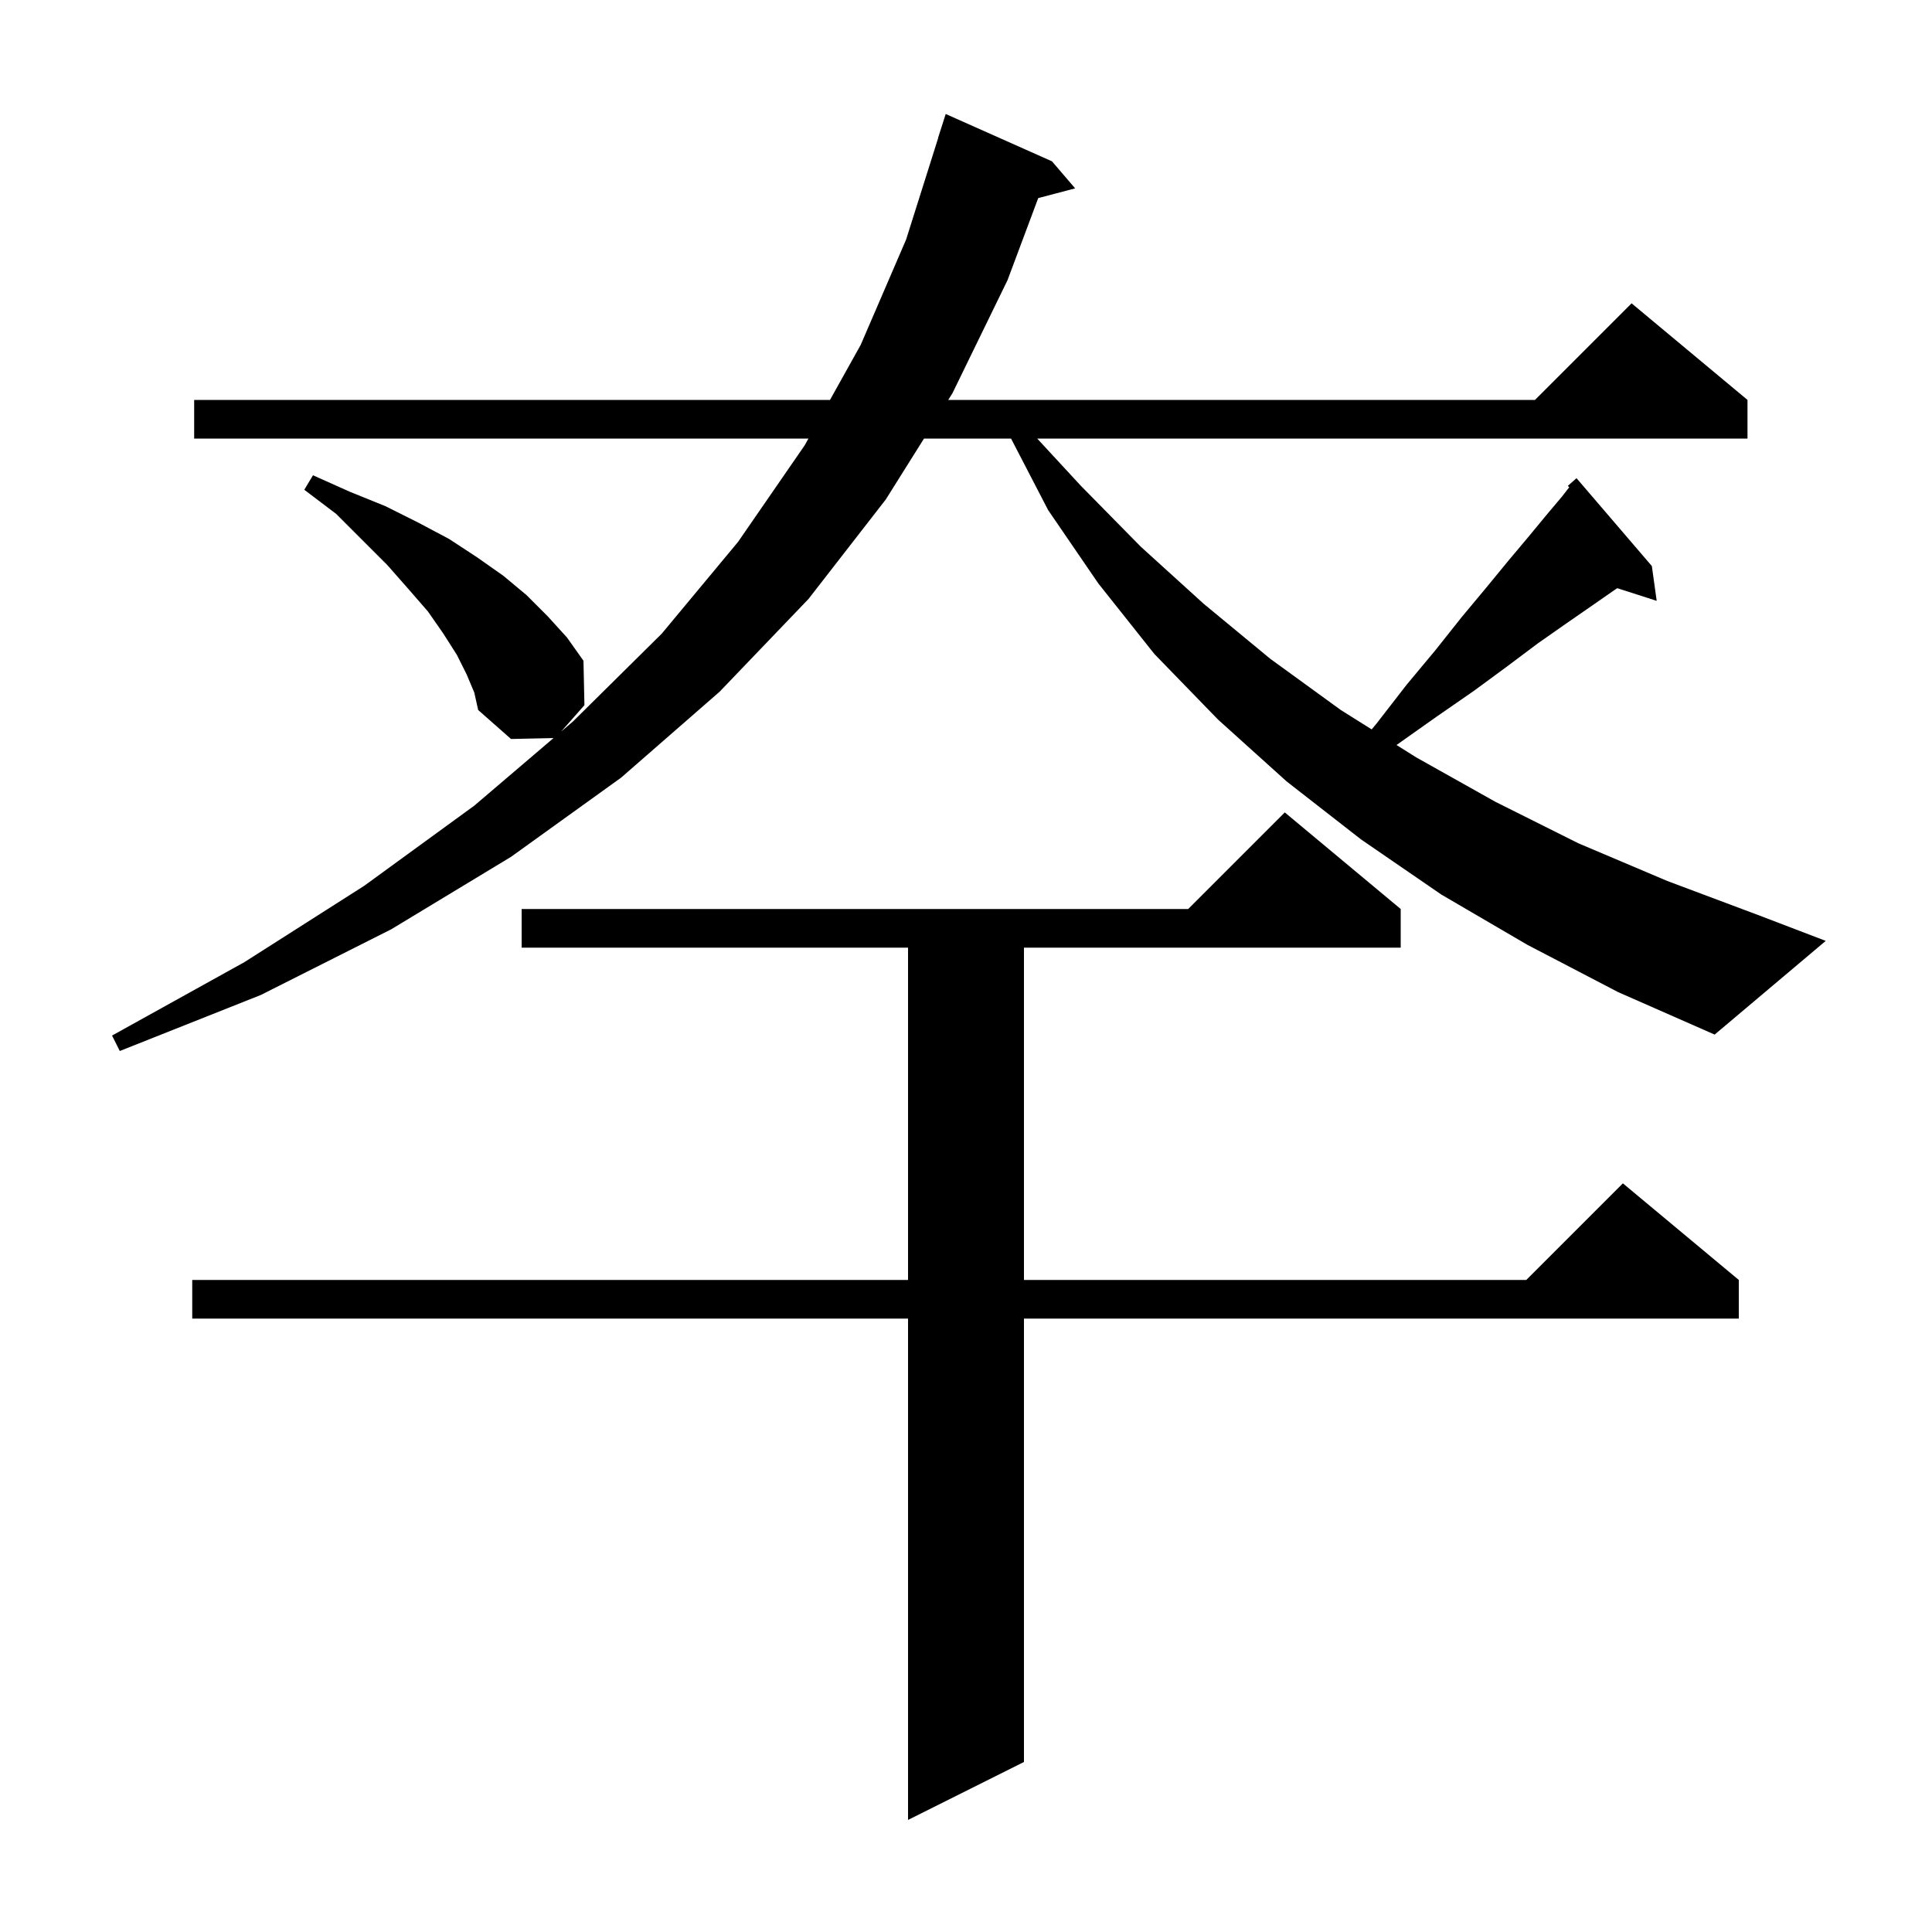 <svg xmlns="http://www.w3.org/2000/svg" xmlns:xlink="http://www.w3.org/1999/xlink" version="1.1" baseProfile="full" viewBox="0 0 200 200" width="200" height="200">
<g fill="black">
<path d="M 145.0 94.1 L 145.0 98.1 L 106.0 98.1 L 106.0 132.5 L 158.0 132.5 L 168.0 122.5 L 180.0 132.5 L 180.0 136.5 L 106.0 136.5 L 106.0 182.4 L 94.0 188.4 L 94.0 136.5 L 19.9 136.5 L 19.9 132.5 L 94.0 132.5 L 94.0 98.1 L 54.0 98.1 L 54.0 94.1 L 123.0 94.1 L 133.0 84.1 Z M 158.1 97.8 L 149.2 92.6 L 140.9 86.9 L 133.2 80.9 L 126.1 74.5 L 119.5 67.7 L 113.7 60.4 L 108.5 52.8 L 104.663 45.4 L 95.652 45.4 L 91.7 51.7 L 83.7 62.0 L 74.5 71.6 L 64.3 80.5 L 52.9 88.7 L 40.5 96.2 L 27.0 103.0 L 12.4 108.8 L 11.6 107.2 L 25.3 99.6 L 37.7 91.7 L 49.1 83.4 L 57.302 76.404 L 52.9 76.5 L 49.5 73.5 L 49.1 71.7 L 48.3 69.8 L 47.3 67.8 L 45.9 65.6 L 44.3 63.3 L 42.3 61.0 L 40.1 58.5 L 34.8 53.2 L 31.5 50.7 L 32.4 49.2 L 36.2 50.9 L 39.9 52.4 L 43.3 54.1 L 46.5 55.8 L 49.4 57.7 L 52.1 59.6 L 54.5 61.6 L 56.7 63.8 L 58.7 66.0 L 60.4 68.4 L 60.5 73.0 L 58.087 75.734 L 59.3 74.7 L 68.5 65.6 L 76.4 56.1 L 83.3 46.1 L 83.69 45.4 L 20.1 45.4 L 20.1 41.4 L 85.921 41.4 L 89.1 35.7 L 93.8 24.8 L 97.115 14.303 L 97.1 14.3 L 97.9 11.8 L 108.9 16.7 L 111.3 19.5 L 107.477 20.506 L 104.3 29.0 L 98.6 40.7 L 98.161 41.4 L 158.9 41.4 L 168.9 31.4 L 180.9 41.4 L 180.9 45.4 L 107.371 45.4 L 111.9 50.3 L 118.1 56.6 L 124.6 62.5 L 131.5 68.2 L 138.8 73.5 L 141.994 75.507 L 142.5 74.9 L 145.6 70.9 L 148.6 67.3 L 151.3 63.9 L 153.8 60.9 L 156.1 58.1 L 158.2 55.6 L 160.1 53.3 L 161.7 51.4 L 162.447 50.44 L 162.3 50.3 L 163.2 49.5 L 171.0 58.6 L 171.5 62.2 L 167.418 60.888 L 167.1 61.1 L 164.8 62.7 L 162.2 64.5 L 159.2 66.6 L 156.0 69.0 L 152.6 71.5 L 148.7 74.2 L 144.6 77.1 L 144.569 77.124 L 146.6 78.4 L 154.8 83.0 L 163.4 87.3 L 172.6 91.2 L 182.2 94.8 L 189.0 97.4 L 177.5 107.1 L 167.5 102.7 Z " />
</g>
</svg>
